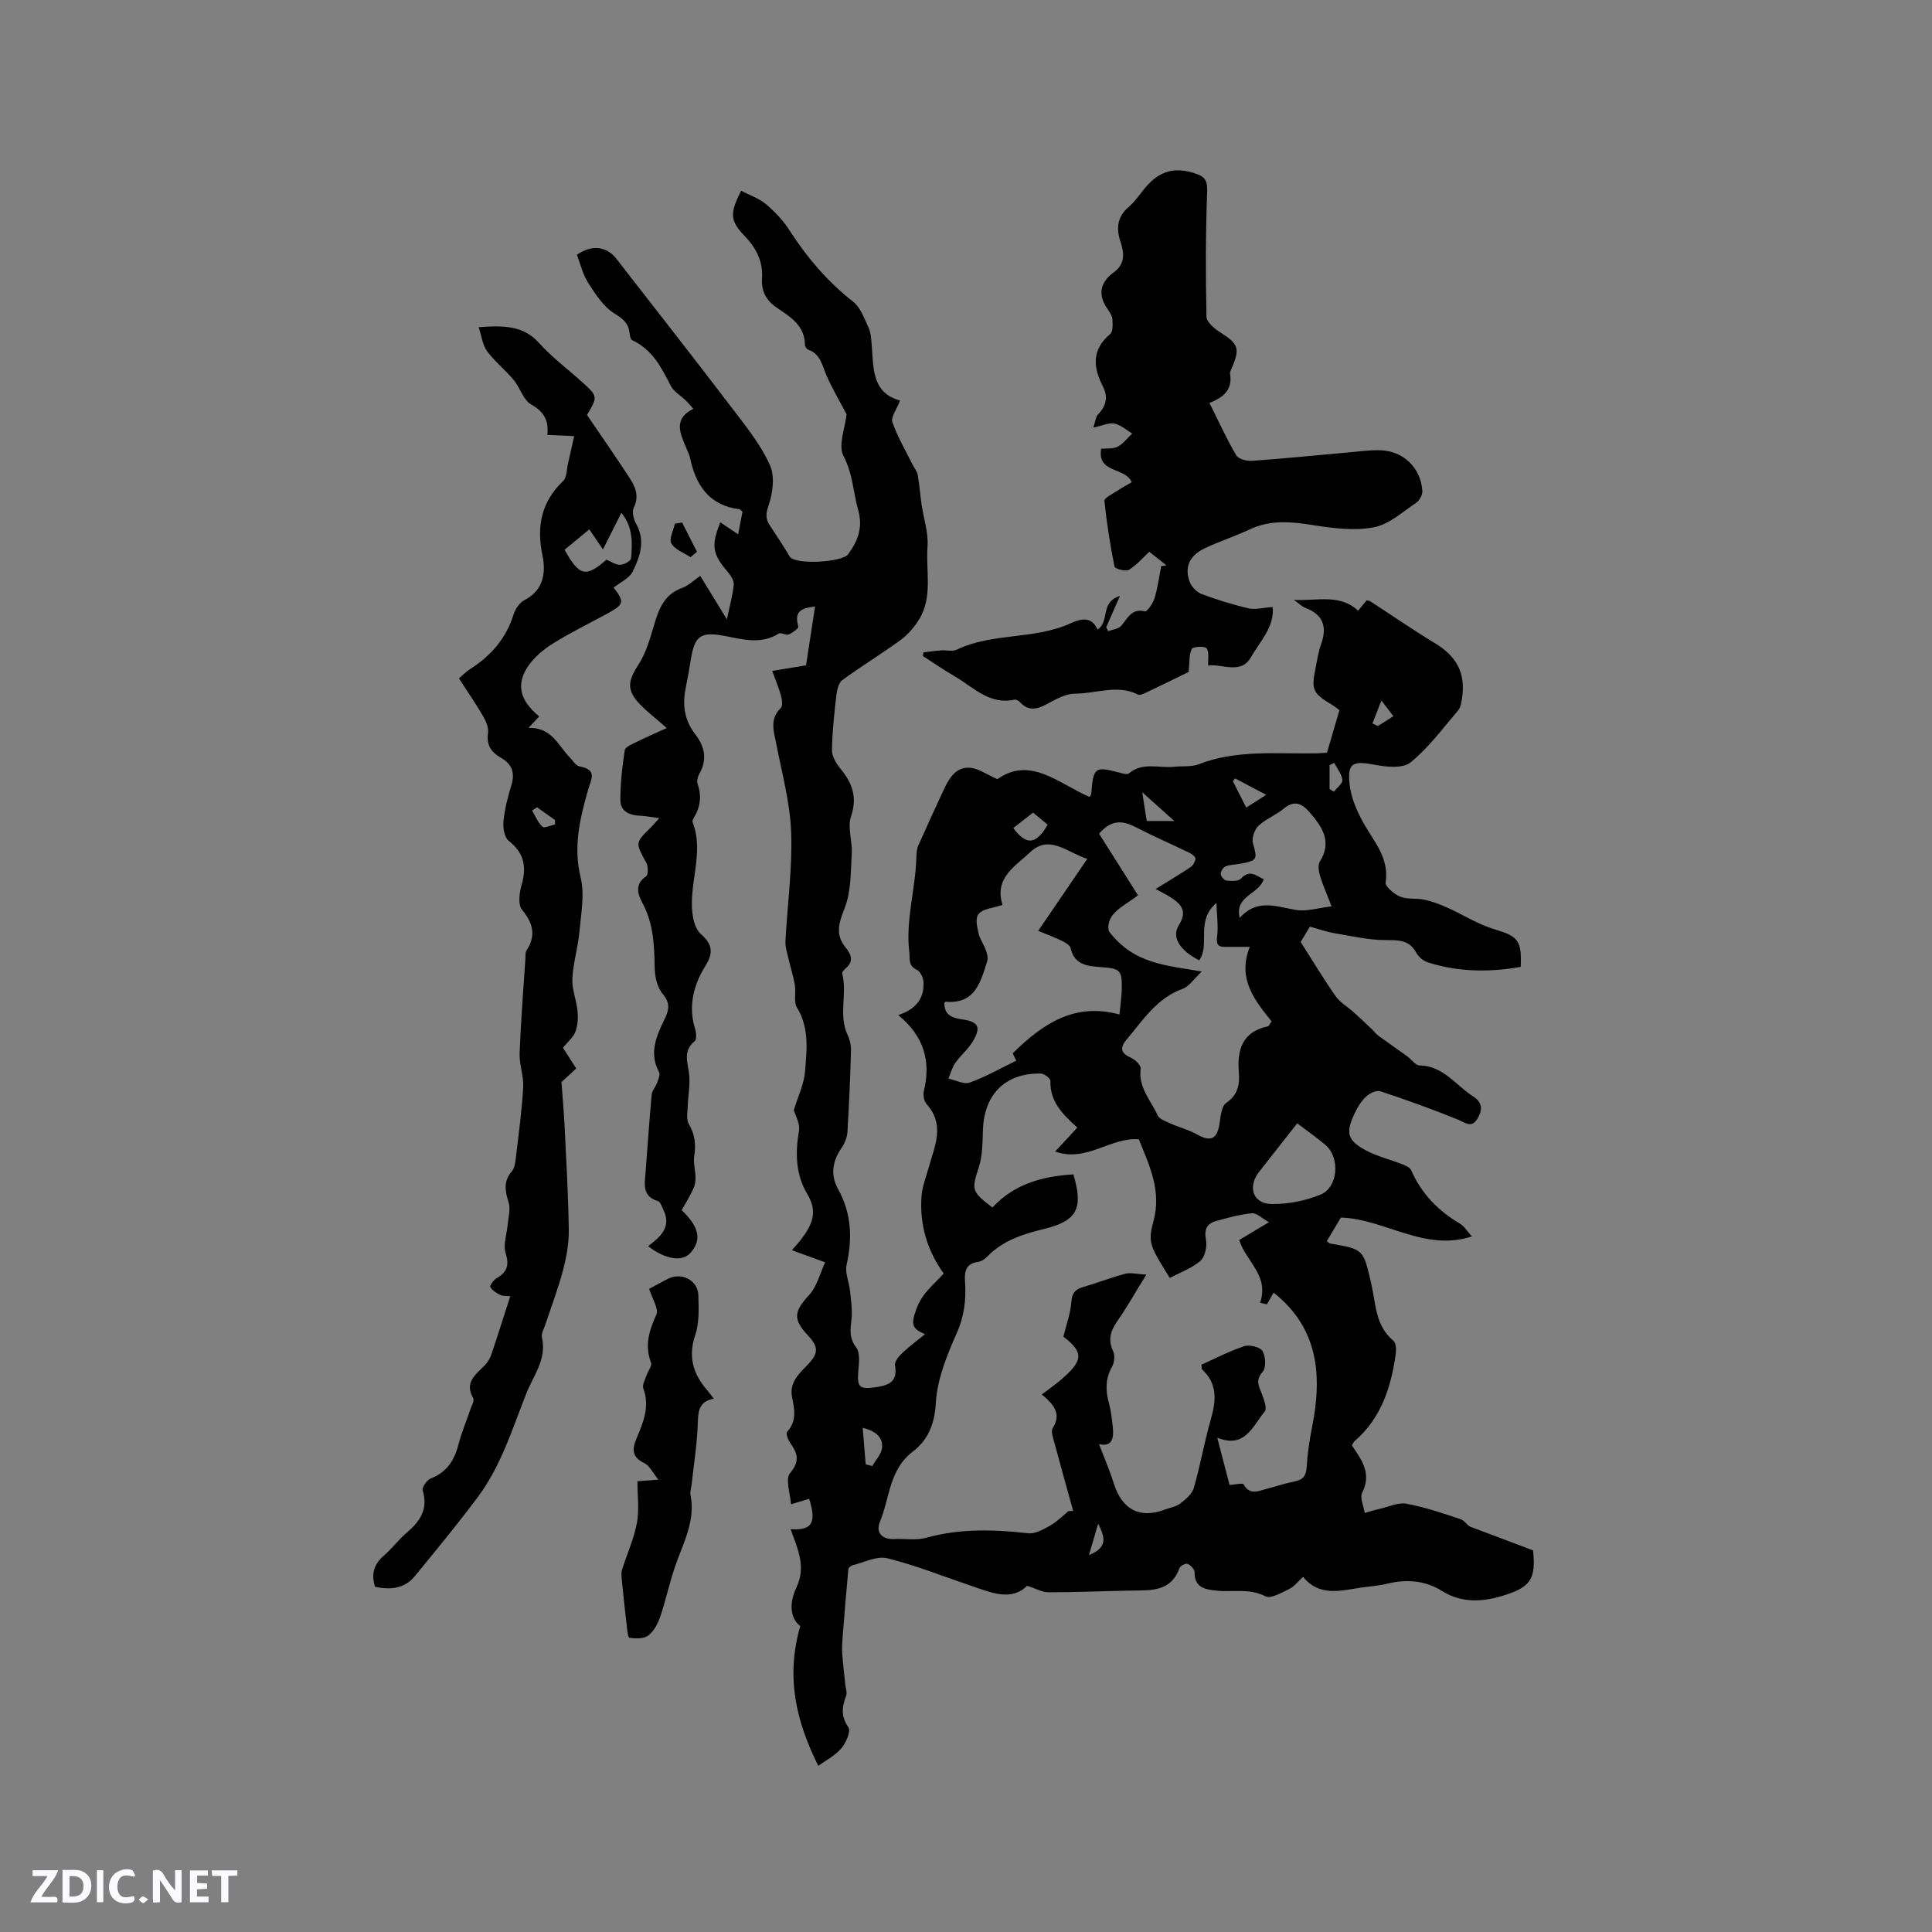 <svg enable-background="new 0 0 400 400" viewBox="0 0 400 400" xmlns="http://www.w3.org/2000/svg"><rect x="0" y="0" width="400" height="400" fill="#808080" stroke="none"/><g fill="#fbfafc"><path d="m37.59 393.81c-.92.31-1.52.05-2-.78-.7-1.2-1.52-2.34-2.47-3.78v4.59c-.55.03-.95.05-1.41.07-.03-.37-.06-.64-.06-.91 0-1.91 0-3.81 0-5.7 1.13-.41 1.77-.03 2.29.91.62 1.11 1.38 2.14 2.31 3.19v-4.2h1.35v6.61z"/><path d="m12.94 393.88v-6.75c1.9.19 3.93-.54 5.37 1.29.8 1.01.78 2.88.03 3.97-1.37 1.97-3.4 1.51-5.4 1.49m1.45-1.22c2.04.12 2.92-.58 2.89-2.21-.03-1.51-.98-2.19-2.89-2z"/><path d="m11.81 393.87h-5.49c.68-2.18 2.47-3.48 3.51-5.45h-3.08v-1.21h5.29c-.71 2.13-2.44 3.48-3.47 5.51.86 0 1.63.04 2.39-.01.79-.05 1.14.21.85 1.16"/><path d="m39.33 393.86v-6.61h3.7v1.07h-2.22v1.52c.68.04 1.34.09 2.07.13v1.07c-.72.05-1.38.09-2.1.14v1.48h2.4v1.19h-3.85z"/><path d="m27.71 388.56c-1.15-.3-2.46-.61-3.1.64-.37.73-.41 1.93-.06 2.67.63 1.35 1.99.93 3.17.68.35.94-.01 1.32-.93 1.46-1.62.25-3.05-.27-3.76-1.48-.73-1.24-.6-3.03.31-4.17.88-1.11 2.71-1.7 4-1.16.32.13.44.74.65 1.12-.1.08-.19.16-.28.24"/><path d="m49.15 387.24v1.07c-.59.02-1.17.05-1.87.08v5.44h-1.48v-5.44h-1.85c-.05-.4-.08-.73-.13-1.15z"/><path d="m20.06 387.21h1.33v6.62h-1.33z"/><path d="m30.68 393.25c-.49.38-.8.79-1.05.76-.32-.05-.6-.45-.9-.7.26-.24.51-.64.8-.67.29-.04.62.3 1.15.61"/></g><path d="m141.13 250.54c3.68 3.55 4.18 6.14 1.85 8.83-1.66 1.92-5.19 1.44-8.8-1.37 2.51-1.88 4.9-3.92 3.18-7.5-.31-.65-.62-1.66-1.13-1.82-3.29-.97-2.77-3.47-2.58-5.88.42-5.39.78-10.79 1.27-16.17.08-.83.81-1.59 1.11-2.43.26-.72.71-1.71.42-2.23-2.11-3.92-.57-7.44 1.1-10.87.96-1.97 1.31-3.38-.36-5.34-1.15-1.35-1.62-3.64-1.65-5.51-.07-4.6-.26-9.07-2.51-13.26-1-1.87-1.68-3.91.76-5.58.45-.31.42-2.03.02-2.77-2.27-4.17-2.33-4.13.95-7.34.44-.43.83-.9 1.74-1.91-1.73-.23-2.89-.47-4.06-.51-2.18-.08-3.99-.95-4-3.2-.01-3.46.38-6.93.91-10.35.11-.69 1.53-1.26 2.43-1.71 1.79-.9 3.64-1.69 6.27-2.89-2.06-1.81-3.91-3.22-5.51-4.87-2.86-2.95-2.56-4.85-.38-8.21 1.57-2.41 2.41-5.37 3.24-8.18.99-3.35 2.08-6.39 5.79-7.73 1.35-.49 2.48-1.61 3.79-2.51 1.35 2.2 3.25 5.31 5.51 8.99.58-2.77 1.21-4.94 1.42-7.15.08-.84-.6-1.92-1.23-2.65-3.18-3.71-3.5-5.4-1.55-10.28 1.13.76 2.24 1.5 3.69 2.48.34-1.76.64-3.26.91-4.67-.33-.27-.47-.5-.65-.52-6.28-.79-9.02-4.97-10.22-10.64-.15-.72-.51-1.39-.79-2.07-1.23-2.97-2.76-5.97 1.48-8.09-.71-.78-1.1-1.26-1.54-1.69-1.06-1.04-2.53-1.86-3.16-3.1-1.92-3.81-3.83-7.5-7.98-9.42-.38-.18-.48-1.13-.57-1.74-.29-1.92-1.41-2.72-3.1-3.78-2.27-1.42-3.93-4.02-5.45-6.38-1.11-1.73-1.58-3.88-2.31-5.78 3.07-2.12 6.14-1.78 8.16.82 8.07 10.37 16.18 20.72 24.15 31.18 2.81 3.68 5.79 7.4 7.66 11.57 1.05 2.33.59 5.82-.31 8.4-.63 1.82-.56 2.85.39 4.23 1.24 1.82 2.4 3.7 3.59 5.56.17.27.28.58.48.82 1.31 1.63 10.78 1.12 12.03-.57 2.04-2.75 3.1-5.56 2.09-9.14-1.04-3.68-1.09-7.47-3.02-11.14-1.2-2.28.35-6.01.62-8.69-1.38-2.61-2.89-5.19-4.11-7.91-.94-2.09-1.21-4.54-3.82-5.47-.31-.11-.69-.63-.69-.95 0-4.04-3.06-5.87-5.81-7.73-2.3-1.55-3.25-3.5-3.08-6.12.22-3.54-1.25-6.31-3.64-8.79-2.97-3.08-3.08-4.6-.69-9.31 1.71.88 3.63 1.52 5.08 2.72 1.85 1.54 3.58 3.37 4.88 5.38 3.64 5.66 7.88 10.67 13.22 14.85 1.52 1.19 2.3 3.44 3.18 5.32.48 1.02.55 2.26.66 3.42.43 4.84-.1 10.1 5.89 11.73-.71 1.86-1.95 3.45-1.59 4.48 1.06 3.05 2.74 5.89 4.19 8.81.35.71.92 1.38 1.06 2.12.36 2.02.5 4.08.79 6.12.42 2.9 1.44 5.84 1.23 8.68-.38 5.08 1.15 10.46-1.78 15.18-.98 1.59-2.31 3.11-3.81 4.21-3.93 2.87-8.11 5.4-12.04 8.28-.78.57-1.11 2.04-1.24 3.14-.43 3.79-.86 7.59-.91 11.4-.02 1.27.89 2.75 1.76 3.81 2.45 2.98 3.53 5.9 2.18 9.91-.76 2.27.31 5.09.16 7.64-.24 3.82-.12 7.89-1.48 11.34-1.21 3.07-1.98 5.42.19 8.11 1.17 1.45 1.79 2.92-.03 4.39-.31.25-.73.76-.66 1.03 1.08 4.16-.82 8.57 1.11 12.68.47.99.74 2.19.71 3.28-.16 5.62-.4 11.23-.74 16.84-.07 1.08-.52 2.27-1.14 3.17-1.91 2.77-2.48 5.6-.8 8.64 2.78 4.99 3 10.18 1.77 15.68-.37 1.65.51 3.57.7 5.37.2 1.94.52 3.91.32 5.83-.21 2.11-.58 3.89.96 5.9.88 1.15.57 3.39.43 5.11-.25 2.98.26 3.6 3.23 3.19 2.66-.37 5.06-.85 4.38-4.58-.13-.73.76-1.85 1.45-2.5 1.45-1.38 3.07-2.57 4.75-3.94-2.7-1.19-2.92-1.99-1.81-5.13 1.21-3.42 3.57-5.06 5.69-7.44-3.45-4.81-4.98-10.14-4.6-15.9.13-2.04.94-4.04 1.49-6.04 1.22-4.41 3.45-8.82-.42-13.12-.54-.61-.78-1.87-.58-2.69 1.52-6.22 0-11.44-5.3-15.76 3.66-1.19 5.45-3.46 5.22-6.93-.06-.87-.67-2.12-1.38-2.45-1.81-.84-1.37-2.18-1.55-3.65-.8-6.66 1.31-13.08 1.46-19.64.02-.81.08-1.7.4-2.42 1.75-3.97 3.56-7.91 5.4-11.83 1.07-2.29 2.53-4.52 5.33-4.28 1.76.15 3.43 1.39 5.65 2.36 6.8-4.83 12.62.87 19.07 3.68.1-.18.34-.4.36-.65.44-5.54.73-5.75 5.96-4.35.6.16 1.5.41 1.84.12 2.88-2.42 6.27-1.02 9.41-1.37 1.68-.19 3.52.07 5.03-.52 7.98-3.09 16.29-2.1 24.51-2.26.82-.02 1.64-.12 2.06-.15.86-2.93 1.63-5.56 2.57-8.78-.1-.08-.78-.66-1.54-1.12-4.02-2.43-4.33-3.1-3.37-7.73.33-1.55.52-3.16 1.06-4.64 1.35-3.66.61-6.3-3.26-7.72-.56-.21-1.02-.7-2.32-1.63 5.1.23 9.46-1.28 13.3 2.23.67-.81 1.24-1.5 1.78-2.14.33.08.56.08.72.19 4.43 2.87 8.77 5.88 13.29 8.61 4.58 2.76 6.48 6.16 5.75 11.32-.13.93-.29 2.02-.85 2.69-3.16 3.71-6.11 7.73-9.85 10.76-1.61 1.3-5.04.93-7.48.46-4.44-.84-5.62-.37-5.12 4.09.3 2.7 1.47 5.44 2.8 7.85 2.17 3.93 5.44 7.29 4.66 12.44-.13.85 1.76 2.43 3.02 2.94 1.5.61 3.35.28 4.98.63 1.59.34 3.15.91 4.64 1.58 3.33 1.49 6.48 3.53 9.94 4.56 4.74 1.41 5.65 2.21 5.38 7.77-6.47 1.15-12.91 1.08-19.25-.94-.92-.29-1.89-1.13-2.36-1.98-1.4-2.57-3.44-2.63-6.09-2.62-3.62.02-7.25-.82-10.85-1.43-1.65-.28-3.25-.86-5.09-1.36-.67 1.11-1.3 2.17-1.91 3.18 2.44 3.82 4.71 7.61 7.24 11.22.93 1.32 2.48 2.2 3.72 3.31 1.29 1.16 2.55 2.36 3.81 3.55.44.42.8.95 1.29 1.3 2 1.46 4.04 2.87 6.05 4.32.85.61 1.63 1.83 2.47 1.85 4.99.09 7.56 4.15 11.18 6.46 2.05 1.31 1.82 3 .78 4.66-1.2 1.92-2.48.71-4.01.09-5.27-2.15-10.64-4.07-16.05-5.86-.79-.26-2.19.42-2.92 1.09-.98.9-1.74 2.14-2.33 3.37-2 4.16-1.61 5.73 2.39 7.84 2.28 1.21 4.88 1.82 7.3 2.77.73.29 1.7.68 1.96 1.28 2.11 4.84 5.56 8.38 10.06 11.04.93.55 1.56 1.63 2.51 2.66-9.88 3.25-17.88-3.59-27.12-3.9-.91 1.52-1.92 3.21-2.92 4.88.37.28.51.47.68.5 6.97 1.17 6.87 1.19 8.52 8.29.96 4.13.81 8.72 4.59 11.84.54.45.61 1.79.49 2.66-.95 6.89-2.98 13.31-8.49 18.09-.23.2-.35.52-.6.9.5.76 1.04 1.53 1.52 2.33 1.45 2.38 2.02 4.7.62 7.48-.53 1.05.3 2.77.52 4.19 1.06-.29 2.11-.63 3.19-.87 1.82-.42 3.75-1.36 5.45-1.04 3.83.72 7.57 1.97 11.27 3.23.87.3 1.42 1.52 2.28 1.65 4.16 1.57 8.31 3.14 12.66 4.78.63 5.99-.51 7.69-6.49 9.46-4.24 1.26-8.4 1.4-12.27-1.01-3.66-2.28-7.46-2.52-11.53-1.53-1.74.43-3.56.52-5.34.79-4.28.66-8.65 1.87-11.97-2.22-1.14 1.02-1.88 2.03-2.88 2.5-1.58.75-3.8 2.09-4.91 1.52-3.39-1.74-6.82-.82-10.21-1.18-2.21-.23-4.54-.59-4.47-3.81.01-.59-.81-1.45-1.44-1.73-.39-.17-1.53.41-1.7.88-1.76 4.93-5.89 4.59-9.9 4.65-5.72.1-11.44.36-17.16.36-1.33 0-2.65-.77-4.48-1.35-3.25 3.24-7.4 1.43-11.52.03-5.8-1.96-11.51-4.26-17.43-5.73-2.15-.53-4.79.86-7.19 1.45-.35.08-.84.51-.87.81-.43 4.66-.81 9.33-1.18 14-.09 1.13-.17 2.28-.09 3.41.15 2.16.42 4.31.64 6.46.08.8.43 1.71.16 2.38-.9 2.3-1.07 4.24.49 6.51.54.78-.51 3.22-1.48 4.34-1.33 1.54-3.28 2.54-4.76 3.62-4.57-9.14-6.79-18.34-3.74-28.93-2.23-1.79-2.26-4.9-.74-8.12 2-4.24.15-8.04-1.25-11.95 4.5.31 5.38-1.37 3.84-6.29-1.29.39-2.53.76-3.77 1.14-.13-2.21-1.22-5.25-.18-6.47 2.15-2.54 1.49-4.17-.02-6.31-.43-.61-.88-1.91-.6-2.22 2.04-2.21 1.54-4.66 1.03-7.19-.59-2.92 1.28-4.71 3.09-6.56 2.47-2.52 2.45-3.81.1-6.32-3.08-3.3-2.75-4.93.37-8.29 1.58-1.71 2.17-4.34 3.29-6.74-2.67-.97-4.63-1.69-6.89-2.51.75-.87 1.37-1.52 1.91-2.24 2.18-2.9 3.61-5.53 1.25-9.44-2.3-3.81-2.52-8.38-1.69-12.97.28-1.57-.81-3.38-1.07-4.36.89-2.9 2.12-5.38 2.32-7.95.36-4.46.93-9.03-1.66-13.27-.73-1.2-.18-3.12-.44-4.68-.31-1.84-.9-3.62-1.32-5.44-.27-1.2-.7-2.43-.63-3.62.39-7.52 1.45-15.05 1.18-22.53-.22-6.17-1.91-12.29-3.1-18.4-.51-2.61-1.39-5.08.96-7.36.44-.43.25-1.76.02-2.59-.44-1.61-1.1-3.16-1.8-5.08 2.7-.45 5.14-.85 7-1.16.65-4.25 1.25-8.14 1.87-12.18-2.39.29-4.51.69-3.46 4.17.1.33-1.23 1.3-2.03 1.63-.55.22-1.56-.48-2-.21-3.63 2.28-7.34 1.26-11.09.53-5.15-1-6.37-.09-7.17 5.02-.31 1.99-.69 3.97-1.07 5.94-.66 3.39-.19 6.53 1.98 9.32 1.99 2.56 2.59 5.26.87 8.26-.34.59-.55 1.5-.34 2.1.87 2.49.56 4.77-.79 6.98-.16.26-.35.66-.26.89 2.62 6.69-1.23 13.42.17 20.08.23 1.11.74 2.39 1.55 3.11 2.25 1.99 2.72 3.72.97 6.53-2.44 3.91-3.65 8.31-2.18 13.05.25.81.38 2.23-.07 2.59-2.54 2.07-1.4 4.49-1.14 6.97.22 2.11-.23 4.28-.3 6.42-.04 1.27-.35 2.81.23 3.78 1.29 2.16 1.48 4.26 1.11 6.65-.21 1.37.23 2.83.26 4.25.02.77-.05 1.63-.37 2.31-.68 1.58-1.64 3.1-2.49 4.6zm74.56 38.18c1.54-1.18 2.76-2.03 3.89-2.99 4.79-4.07 4.8-5.72.59-9 .62-2.55 1.47-4.83 1.64-7.15.13-1.82.74-2.61 2.39-3.09 2.94-.85 5.81-2 8.77-2.77 1.17-.3 2.52.08 4.36.18-2.34 3.79-4.06 6.84-6.05 9.7-1.38 2-1.91 3.81-.82 6.15.41.87.27 2.34-.22 3.21-1.34 2.41-1.4 4.77-.69 7.35.45 1.62.64 3.33.83 5.01.27 2.37-.07 4.32-2.84 3.67 1.05 2.76 2.21 5.43 3.08 8.2 1.7 5.36 5.37 7.29 10.5 5.37 1.09-.41 2.35-.59 3.23-1.27 1.13-.86 2.46-1.97 2.82-3.23 1.35-4.67 2.17-9.5 3.51-14.17 1.11-3.86 1.45-7.38-1.82-10.39-.11-.1-.05-.39-.11-.96 2.87-1.28 5.78-2.82 8.87-3.83 1.09-.36 3.27.18 3.77 1.01.66 1.11.78 3.46.03 4.3-1.54 1.73-.81 2.93-.18 4.53.46 1.18 1.13 3.06.6 3.7-2.48 2.98-4.07 7.75-9.82 5.41.96 3.67 1.78 6.83 2.55 9.79 1.15-.07 2.7-.47 2.9-.12 1.27 2.27 3 1.39 4.68.95 1.95-.5 3.86-1.17 5.83-1.55 1.75-.34 2.44-1.14 2.55-2.96.17-2.74.56-5.49 1.1-8.18 2.12-10.65 1.47-20.5-7.94-27.97-.39.68-.89 1.55-1.39 2.43-.47-.11-.94-.22-1.42-.33 1.95-5.61-2.91-8.53-4.32-12.99 1.84-1.1 3.63-2.17 6.17-3.69-1.5-.83-2.57-1.94-3.53-1.85-2.5.25-4.98.93-7.42 1.61-1.9.54-2.52 1.71-2.1 3.88.27 1.37-.19 3.53-1.15 4.37-1.81 1.56-4.23 2.42-6.34 3.54-3.9-6.35-4.64-7.19-3.41-11.63 1.76-6.31-.74-11.51-3-17.08-5.81-.49-10.84 4.85-17.33 2.53 1.63-1.75 3.03-3.26 4.6-4.95-2.96-2.68-5.7-5.33-5.57-9.65.02-.52-1.27-1.53-1.97-1.54-7.29-.17-11.73 4.24-12 11.58-.1 2.63-.07 5.38-.86 7.83-1.49 4.58-1.57 5.01 2.83 8.32 4.46-4.85 10.36-6.49 16.76-6.85 2.07 7.06.82 9.6-6.08 11.29-4.39 1.07-8.53 2.39-11.77 5.73-.49.51-1.22 1-1.89 1.09-2.53.35-2.85 1.95-2.7 4.07.26 3.72-.16 7.21-1.76 10.79-2.03 4.56-4.02 9.5-4.29 14.38-.25 4.42-1.67 7.68-4.79 10.06-4.91 3.75-4.74 9.63-6.79 14.54-.87 2.07.33 3.68 2.95 3.54 2.22-.11 4.57.32 6.65-.26 7.01-1.96 14.01-1.73 21.12-.93 1.44.16 3.13-.8 4.51-1.58 1.4-.79 2.56-1.99 3.83-3.01.32-.02.64-.03.96-.05-1.32-4.75-2.65-9.49-3.93-14.25-.25-.94-.71-2.23-.31-2.87 1.67-2.71.68-4.6-2.26-6.97zm13.89-95.92c5.23 6.9 12.02 7.05 19.24 8.34-1.71 1.6-2.64 3.11-3.95 3.58-5.36 1.92-8.2 6.46-11.59 10.47-1.52 1.8-1.23 2.87.92 3.83.86.38 2.06 1.58 1.97 2.24-.54 3.89 2.1 6.55 3.5 9.65.38.83 1.78 1.28 2.78 1.74 1.76.79 3.68 1.26 5.34 2.2 2.96 1.67 4.26 1 4.75-2.51.19-1.4.4-3.34 1.33-3.98 2.4-1.66 2.83-3.79 2.62-6.31-.4-4.76.76-8.47 6.08-9.58.15-.03.23-.33.69-1.02-3.37-4.22-7.17-8.71-4.51-15.41-2.23 0-3.69 0-5.15 0-1.6.01-1.79-.69-1.6-2.23.25-2.02-.06-4.1-.15-6.87-4.4 3.77-1.24 8.53-3.55 11.89-4-2.02-5.8-4.78-4.24-7.27 1.9-3.02.41-4.46-1.86-5.88-.88-.55-1.81-1.01-2.93-1.63 2.59-1.61 4.96-3 7.23-4.53.52-.35.93-1.12 1.01-1.74.04-.34-.65-.92-1.12-1.15-3.77-1.83-7.61-3.5-11.33-5.41-2.64-1.35-4.95-1.59-7.51 1.39 2.58 4.09 5.24 8.3 8.05 12.74-2.5 2.07-6.84 3.68-6.02 7.45zm-4.47-14.98c-4.2-1.32-7.85-5.2-11.91-1.31-2.94 2.82-7.42 5.23-5.64 10.84-.5.15-.99.32-1.5.43-3.92.89-4.38 1.52-3.46 5.46.28 1.2 1.08 2.27 1.5 3.45.25.71.51 1.6.3 2.27-1.36 4.3-2.47 8.95-8.59 8.44-.08-.01-.16.11-.29.21-.03 2.43 1.44 3.13 3.61 3.43 3.48.47 4.06 1.62 2.26 4.61-.97 1.6-2.51 2.85-3.6 4.4-.67.96-.97 2.17-1.43 3.27 1.49.31 3.2 1.25 4.42.81 3.26-1.16 6.3-2.92 9.63-4.53-.1-.21-.48-.98-.74-1.52 6.19-6.1 12.78-10.58 22.1-8.04.21-2.23.46-3.78.48-5.34.06-3.89-.35-4.16-4.23-4.46-2.72-.21-5.58-.37-6.37-3.96-.13-.61-1.13-1.16-1.84-1.51-1.49-.73-3.05-1.3-4.86-2.05 3.44-5.04 6.69-9.8 10.16-14.9zm31.56 12.24c3.63-4.13 7.65-2.3 11.71-1.66 2.23.35 4.63-.44 7.31-.75-1-2.58-1.82-4.42-2.4-6.33-.28-.92-.47-2.23-.02-2.95 2.6-4.18.43-7.23-2.16-10.23-1.55-1.79-3.16-2.55-5.34-.71-1.61 1.35-3.72 2.12-5.23 3.56-.82.78-1.42 2.56-1.13 3.6.93 3.32.96 3.55-2.55 4.23-1.04.2-2.15.18-3.11.55-.5.19-1.03 1.05-1.01 1.59.02.5.73 1.31 1.2 1.36 1 .1 2.44.17 2.98-.41 1.92-2.05 3.24-.48 4.72.11-.98 3.19-6.1 3.41-4.97 8.04zm11.91 42.51c-2.71 3.44-5.31 6.74-7.9 10.05-2.4 3.07-1.31 6.57 2.51 6.65 3.42.07 7.09-.64 10.25-1.96 3.63-1.52 4.02-7.61 1.05-10.2-1.82-1.57-3.81-2.93-5.91-4.54zm-54.69-64.33c-1.54 1.2-2.83 2.2-4.1 3.19 2.71 3.68 4.75 3.44 7.12-.69-.92-.77-1.87-1.55-3.02-2.5zm-34.66 134.92c.45.12.9.25 1.36.37.71-1.26 1.91-2.47 2.03-3.78.2-2.22-1.35-3.47-4.01-4.15.22 2.77.42 5.17.62 7.56zm57.26-139.13c.41 2.6.67 4.31.93 5.95h5.71c-2.3-2.06-4.16-3.72-6.64-5.95zm19.23-2.87c-.15.2-.31.39-.46.59.89 1.76 1.78 3.52 2.76 5.45 1.36-.87 2.53-1.62 4.13-2.64-2.49-1.32-4.46-2.36-6.43-3.4zm19.55 2.19c.3.19.6.38.89.57.63-.82 1.83-1.7 1.76-2.44-.12-1.22-1.08-2.36-1.69-3.54-.32.16-.64.32-.96.47zm8.88-13.58c.38.18.76.37 1.13.55 1.01-.64 2.02-1.29 3.2-2.04-.72-.94-1.26-1.65-2.47-3.24-.8 2.06-1.33 3.4-1.86 4.73zm-58.7 172.2c3.95-1.61 3.34-3.62 1.92-6.52-.7 2.35-1.2 4.07-1.92 6.52z" fill="#010000"/><path d="m191.19 135.07c1.23-.14 2.47-.33 3.71-.42 1.05-.08 2.28.29 3.15-.13 7.45-3.58 16.06-2.04 23.55-5.45 2.03-.92 4.39-1.63 5.63 1.28 2.59-1.64.46-5.72 4.64-6.96-1.14 2.58-1.99 4.52-2.84 6.46.14.28.28.55.41.83.9-.34 2.08-.44 2.66-1.08 1.37-1.51 2.08-3.7 4.94-3.03.45.11 1.67-1.64 1.99-2.7.66-2.16.95-4.44 1.39-6.67.36-.05.72-.1 1.09-.14-1.2-.95-2.4-1.89-3.57-2.82-1.45 1.35-2.67 2.83-4.22 3.74-.68.4-2.88-.23-2.97-.67-.91-4.5-1.63-9.05-2.09-13.62-.06-.59 1.64-1.4 2.58-2.03.95-.64 1.97-1.18 3.07-1.82-1.32-3.18-7.19-1.77-6.33-6.93 1.05-.11 2.4.08 3.41-.43 1.17-.59 2.03-1.8 3.02-2.73-1.22-.72-2.36-1.78-3.67-2.05-1.13-.24-2.44.42-4.38.83.41-1.19.47-2.22 1.01-2.78 1.71-1.76 2.07-3.6.96-5.77-2.03-3.95-2.33-7.6 1.52-10.82.59-.5.52-1.97.47-2.98-.03-.69-.47-1.42-.89-2.01-2.19-3.02-1.79-5.64 1.2-7.82 2.32-1.69 2.15-3.92 1.38-6.21-.95-2.85-.74-5.26 1.73-7.35 1.28-1.08 2.22-2.55 3.31-3.86 3.03-3.63 6.25-4.51 10.8-2.88 1.68.6 2.16 1.54 2.08 3.58-.32 8.64-.33 17.3-.14 25.95.02 1.13 1.68 2.5 2.89 3.26 3.7 2.34 4.09 3.29 2.35 7.35-.17.38-.42.83-.36 1.2.54 3.22-1.28 4.89-4.27 6.02 1.88 3.76 3.53 7.41 5.54 10.85.46.78 2.19 1.23 3.29 1.15 6.54-.46 13.06-1.13 19.59-1.71 2.32-.2 4.64-.54 6.95-.48 4.77.12 8.42 3.66 8.71 8.43.05.81-.59 1.99-1.28 2.45-2.81 1.88-5.6 4.46-8.72 5.06-3.97.77-8.32.24-12.4-.41-4.57-.72-8.93-1.21-13.3.84-3.06 1.44-6.31 2.47-9.36 3.93-3.19 1.53-4.25 3.96-3.08 7.01.39 1.01 1.45 2.09 2.45 2.46 3.17 1.18 6.42 2.2 9.71 2.96 1.42.33 3.03-.14 5-.28.39 4.14-2.65 7.14-4.5 10.39-2.09 3.68-5.96 1.33-8.86 1.72-.07-1.31.26-2.77-.33-3.56-.37-.5-2.83-.35-3.07.14-.59 1.2-.43 2.76-.64 4.76-2.54 1.24-5.76 2.82-8.99 4.36-.46.22-1.14.51-1.49.33-4.3-2.18-8.68-.19-13.01-.2-1.75 0-3.62.94-5.23 1.82-2.19 1.2-4.17 2.19-6.25-.1-.25-.28-.79-.54-1.12-.47-5.18 1.12-8.47-2.58-12.31-4.81-2.27-1.31-4.42-2.82-6.63-4.23.05-.23.08-.49.12-.75z" fill="#010000"/><path d="m111.64 148.33c-.58.62-1.15 1.23-2.21 2.36 4.82-.11 6.12 3.65 8.51 6.1.66.67 1.27 1.74 2.04 1.89 3.77.72 2.44 2.53 1.73 5.01-1.66 5.82-3.04 11.64-1.5 17.95.86 3.54.09 7.52-.25 11.28-.3 3.26-1.3 6.47-1.46 9.73-.11 2.2.86 4.43 1.07 6.67.14 1.42.06 3-.45 4.31-.48 1.22-1.65 2.16-2.57 3.29.9 1.4 1.74 2.72 2.75 4.29-1.24 1.15-2.45 2.27-3.05 2.82.24 3.39.5 6.21.64 9.04.34 7.2.78 14.4.87 21.6.04 2.78-.49 5.64-1.2 8.34-.99 3.78-2.41 7.45-3.63 11.17-.3.9-.92 1.92-.73 2.73 1.04 4.52-1.75 7.84-3.24 11.61-2.9 7.37-5.24 15.01-10.04 21.44-4.18 5.59-8.62 10.98-13.04 16.37-2.12 2.58-5.03 2.89-8.22 2.2-.84-2.55-.3-4.63 1.81-6.45 1.68-1.45 3.02-3.29 4.71-4.73 2.77-2.35 4.53-4.88 3.33-8.79-.19-.62.89-2.15 1.7-2.47 3.29-1.29 4.86-3.72 5.7-7 .66-2.55 1.71-5.01 2.56-7.51.24-.69.77-1.64.51-2.09-1.93-3.34.58-4.94 2.43-6.87.57-.59 1.04-1.36 1.3-2.14 1.35-3.99 2.61-8 3.94-12.12-.66-.07-1.46.02-2.08-.27-.79-.36-1.64-.92-2.06-1.63-.16-.27.67-1.44 1.28-1.8 2.15-1.25 2.71-2.63 1.9-5.2-.56-1.78.26-3.98.43-6 .13-1.49.61-3.1.2-4.44-.72-2.36-1.18-4.38.65-6.51.67-.78.75-2.16.89-3.29.56-4.7 1.2-9.4 1.46-14.12.13-2.33-.83-4.72-.74-7.06.25-6.57.78-13.12 1.21-19.68.03-.53-.05-1.16.21-1.56 2.04-3.12 1.37-5.67-.94-8.48-.85-1.04-.53-3.48-.07-5.08 1.08-3.74.55-6.64-2.67-9.16-.9-.71-1.22-2.72-1.08-4.06.25-2.51.89-5.01 1.63-7.43.78-2.53.17-4.37-2.09-5.66-2.02-1.15-3.11-2.61-2.74-5.14.16-1.1-.4-2.46-1-3.48-1.53-2.63-3.27-5.15-5.02-7.85.83-.71 1.49-1.42 2.27-1.91 4.36-2.75 7.51-6.39 9.07-11.41.34-1.11 1.23-2.38 2.22-2.89 3.99-2.07 4.47-5.7 3.73-9.26-1.26-6.03-.24-11.06 4.28-15.41.79-.77.73-2.44 1.03-3.7.42-1.79.81-3.58 1.26-5.58-1.78-.08-3.53-.16-5.56-.26.33-2.91-.66-4.8-3.34-6.29-1.64-.92-2.29-3.49-3.64-5.1-1.73-2.07-3.9-3.78-5.5-5.94-.93-1.26-1.11-3.07-1.74-4.97 5.27-.37 9.25-.36 12.52 3.29 2.6 2.9 5.79 5.28 8.71 7.91 3.48 3.13 3.48 3.13 1.2 6.97 2.96 4.35 5.92 8.6 8.75 12.94 1.22 1.87 2.14 3.81.94 6.24-.41.84-.07 2.37.45 3.29 2.02 3.52.85 6.85-.68 9.95-.7 1.41-2.59 2.24-3.95 3.33 2.31 2.98 2.2 3.47-1.38 5.42-3.72 2.02-7.54 3.89-11.13 6.12-1.93 1.2-3.83 2.77-5.11 4.61-2.68 3.82-1.79 7.24 2.22 10.52zm10.37-38.73c-2.04 1.69-3.61 2.98-5.12 4.22 3.06 5.51 4.42 5.79 8.67 2.05.93.38 1.89 1.09 2.84 1.07.8-.01 2.22-.81 2.26-1.36.27-3.17.42-6.41-2.01-9.42-1.27 2.53-2.39 4.76-3.81 7.59-1.01-1.49-1.84-2.71-2.83-4.15zm-10.82 57.54c-.34.22-.69.45-1.03.67.69 1.15 1.2 2.48 2.14 3.35.4.36 1.71-.28 2.61-.47 0-.31-.01-.61-.01-.92-1.23-.88-2.47-1.76-3.71-2.63z" fill="#010000"/><path d="m134.4 266.84c1.28-.69 2.57-1.4 3.88-2.07 2.83-1.45 6.24.29 6.31 3.43.07 2.73.21 5.65-.64 8.17-1.53 4.5-.46 8.08 2.45 11.44.41.47.77.98 1.38 1.77-3.16.59-3.22 2.67-3.31 5.16-.14 4.19-.81 8.37-1.27 12.55-.08.74-.38 1.51-.24 2.2 1.1 5.47-1.58 10.07-3.23 14.94-1.15 3.4-1.89 6.93-3.05 10.33-.49 1.43-1.32 2.99-2.47 3.86-.93.7-2.61.65-3.89.47-.33-.05-.48-1.84-.6-2.84-.37-3.12-.69-6.25-1-9.38-.06-.62-.11-1.3.07-1.88 1.02-3.24 2.45-6.39 3.08-9.7.51-2.7.1-5.57.1-8.61.95-.07 2.16-.17 4.34-.34-1.21-1.48-1.83-2.89-2.88-3.4-2.53-1.22-2.64-2.76-1.66-5.09 1.39-3.3 2.82-6.63 1.42-10.4-.27-.72.38-1.8.67-2.7s1.17-1.97.92-2.64c-1.35-3.58-.38-6.64 1.12-9.95.52-1.2-.87-3.27-1.5-5.32z" fill="#010000"/><path d="m142.96 115.36c-1.37-.92-3.22-1.56-3.96-2.84-.53-.92.43-2.7.73-4.09.5-.08.99-.17 1.49-.25 1.03 2.02 2.05 4.04 3.08 6.06-.45.37-.9.74-1.34 1.12z" fill="#010000"/></svg>